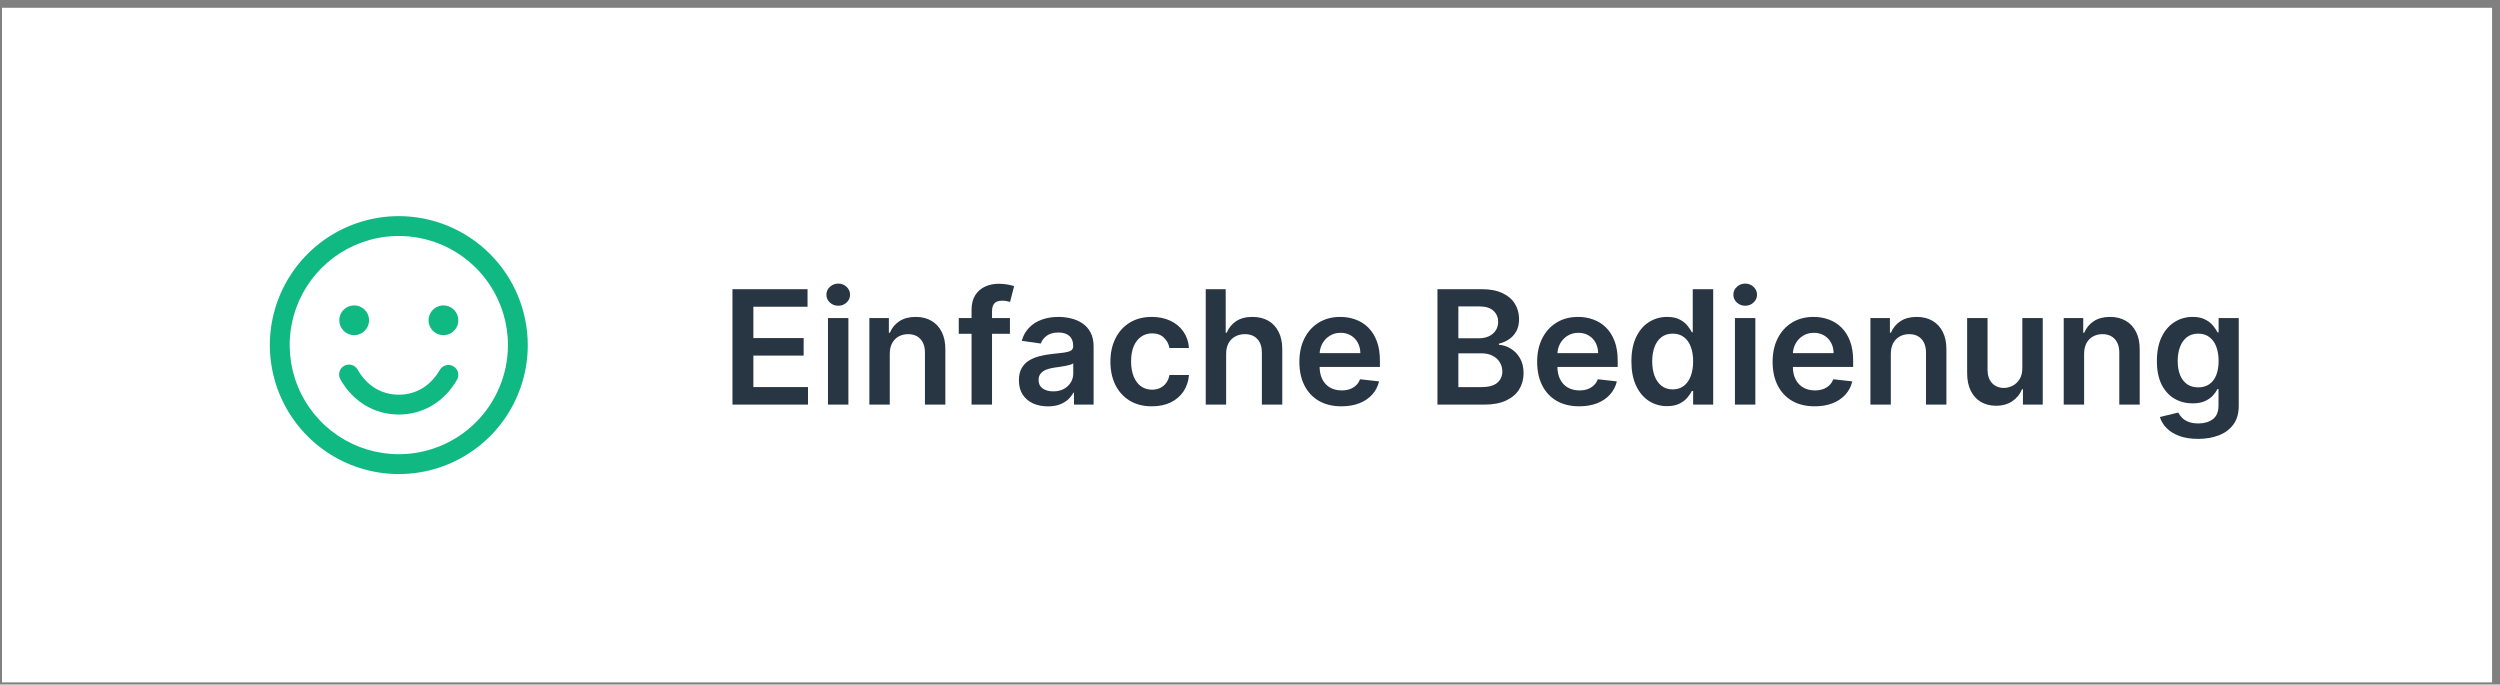 <svg width="252" height="69" viewBox="0 0 252 69" fill="none" xmlns="http://www.w3.org/2000/svg">
<rect x="0" y="0" width="252" height="69" fill="#808080" stroke="none"/>
<rect width="251" height="68" transform="translate(0.2 0.785)" fill="white"/>
<path d="M40.2 21.785C37.629 21.785 35.116 22.548 32.978 23.976C30.84 25.404 29.174 27.435 28.19 29.81C27.206 32.186 26.948 34.8 27.45 37.321C27.952 39.843 29.19 42.16 31.008 43.977C32.826 45.796 35.142 47.034 37.664 47.535C40.186 48.037 42.8 47.779 45.175 46.796C47.55 45.812 49.581 44.145 51.009 42.008C52.438 39.87 53.2 37.356 53.2 34.785C53.197 31.338 51.826 28.034 49.389 25.597C46.951 23.16 43.647 21.789 40.2 21.785ZM40.2 45.785C38.025 45.785 35.898 45.14 34.089 43.931C32.28 42.723 30.87 41.005 30.038 38.995C29.205 36.985 28.987 34.773 29.412 32.639C29.836 30.505 30.884 28.545 32.422 27.007C33.96 25.469 35.92 24.421 38.054 23.997C40.188 23.572 42.4 23.79 44.41 24.622C46.42 25.455 48.138 26.865 49.346 28.674C50.555 30.483 51.2 32.61 51.2 34.785C51.197 37.702 50.037 40.498 47.975 42.56C45.913 44.622 43.117 45.782 40.2 45.785ZM34.2 32.285C34.2 31.988 34.288 31.698 34.453 31.452C34.618 31.205 34.852 31.013 35.126 30.899C35.4 30.786 35.702 30.756 35.993 30.814C36.284 30.872 36.551 31.015 36.761 31.224C36.971 31.434 37.114 31.701 37.171 31.992C37.229 32.283 37.2 32.585 37.086 32.859C36.972 33.133 36.78 33.367 36.534 33.532C36.287 33.697 35.997 33.785 35.7 33.785C35.302 33.785 34.921 33.627 34.639 33.346C34.358 33.065 34.2 32.683 34.2 32.285ZM46.2 32.285C46.2 32.582 46.112 32.872 45.947 33.118C45.783 33.365 45.548 33.557 45.274 33.671C45 33.785 44.699 33.814 44.408 33.756C44.117 33.699 43.849 33.556 43.639 33.346C43.43 33.136 43.287 32.869 43.229 32.578C43.171 32.287 43.201 31.985 43.314 31.711C43.428 31.437 43.62 31.203 43.867 31.038C44.114 30.873 44.404 30.785 44.7 30.785C45.098 30.785 45.48 30.943 45.761 31.224C46.042 31.506 46.2 31.887 46.2 32.285ZM46.066 38.285C44.78 40.509 42.642 41.785 40.2 41.785C37.759 41.785 35.621 40.51 34.335 38.285C34.263 38.171 34.214 38.044 34.192 37.911C34.17 37.778 34.176 37.642 34.208 37.511C34.24 37.38 34.298 37.257 34.379 37.149C34.46 37.041 34.562 36.95 34.679 36.883C34.795 36.815 34.925 36.772 35.059 36.756C35.192 36.74 35.328 36.751 35.458 36.788C35.587 36.826 35.708 36.889 35.812 36.975C35.917 37.06 36.003 37.166 36.065 37.285C36.999 38.899 38.467 39.785 40.2 39.785C41.934 39.785 43.401 38.898 44.334 37.285C44.467 37.055 44.685 36.888 44.941 36.819C45.197 36.75 45.471 36.786 45.7 36.919C45.93 37.051 46.098 37.27 46.166 37.526C46.235 37.782 46.199 38.055 46.066 38.285Z" fill="#10B981"/>
<path d="M73.832 40.785V29.149H81.4V30.916H75.94V34.075H81.008V35.842H75.94V39.018H81.446V40.785H73.832ZM83.46 40.785V32.058H85.517V40.785H83.46ZM84.494 30.819C84.168 30.819 83.888 30.711 83.653 30.495C83.418 30.276 83.301 30.012 83.301 29.706C83.301 29.395 83.418 29.132 83.653 28.916C83.888 28.696 84.168 28.586 84.494 28.586C84.824 28.586 85.104 28.696 85.335 28.916C85.57 29.132 85.687 29.395 85.687 29.706C85.687 30.012 85.57 30.276 85.335 30.495C85.104 30.711 84.824 30.819 84.494 30.819ZM89.689 35.672V40.785H87.632V32.058H89.598V33.541H89.7C89.901 33.052 90.221 32.664 90.66 32.376C91.104 32.088 91.651 31.944 92.302 31.944C92.905 31.944 93.429 32.073 93.876 32.331C94.327 32.588 94.676 32.961 94.922 33.45C95.172 33.939 95.295 34.531 95.291 35.228V40.785H93.234V35.547C93.234 34.963 93.083 34.507 92.78 34.177C92.481 33.848 92.066 33.683 91.535 33.683C91.176 33.683 90.856 33.762 90.575 33.922C90.299 34.077 90.081 34.302 89.922 34.598C89.766 34.893 89.689 35.251 89.689 35.672ZM101.802 32.058V33.649H96.643V32.058H101.802ZM97.933 40.785V31.234C97.933 30.647 98.054 30.158 98.297 29.768C98.543 29.378 98.873 29.086 99.285 28.893C99.698 28.7 100.157 28.603 100.66 28.603C101.016 28.603 101.333 28.632 101.609 28.689C101.886 28.745 102.09 28.797 102.223 28.842L101.814 30.433C101.727 30.406 101.617 30.38 101.484 30.353C101.352 30.323 101.204 30.308 101.041 30.308C100.659 30.308 100.388 30.401 100.229 30.586C100.073 30.768 99.996 31.029 99.996 31.37V40.785H97.933ZM105.628 40.961C105.075 40.961 104.577 40.863 104.133 40.666C103.694 40.465 103.346 40.17 103.088 39.779C102.834 39.389 102.707 38.908 102.707 38.336C102.707 37.844 102.798 37.437 102.98 37.115C103.162 36.793 103.41 36.535 103.724 36.342C104.039 36.149 104.393 36.003 104.787 35.904C105.185 35.802 105.596 35.728 106.02 35.683C106.531 35.63 106.946 35.583 107.264 35.541C107.582 35.495 107.813 35.427 107.957 35.336C108.105 35.242 108.179 35.096 108.179 34.899V34.865C108.179 34.437 108.052 34.105 107.798 33.87C107.544 33.636 107.179 33.518 106.702 33.518C106.198 33.518 105.798 33.628 105.503 33.848C105.211 34.067 105.014 34.327 104.912 34.626L102.991 34.353C103.143 33.823 103.393 33.38 103.741 33.024C104.09 32.664 104.516 32.395 105.02 32.217C105.524 32.035 106.08 31.944 106.69 31.944C107.111 31.944 107.529 31.994 107.946 32.092C108.363 32.191 108.743 32.353 109.088 32.581C109.433 32.804 109.709 33.109 109.918 33.495C110.13 33.882 110.236 34.365 110.236 34.944V40.785H108.258V39.586H108.19C108.065 39.829 107.889 40.056 107.662 40.268C107.438 40.476 107.156 40.645 106.815 40.774C106.478 40.899 106.082 40.961 105.628 40.961ZM106.162 39.45C106.575 39.45 106.933 39.368 107.236 39.206C107.539 39.039 107.772 38.819 107.935 38.547C108.101 38.274 108.185 37.976 108.185 37.654V36.626C108.12 36.679 108.01 36.728 107.855 36.774C107.704 36.819 107.533 36.859 107.344 36.893C107.154 36.927 106.967 36.958 106.781 36.984C106.596 37.011 106.435 37.033 106.298 37.052C105.991 37.094 105.717 37.162 105.474 37.257C105.232 37.351 105.041 37.484 104.9 37.654C104.76 37.821 104.69 38.037 104.69 38.302C104.69 38.681 104.829 38.967 105.105 39.16C105.382 39.353 105.734 39.45 106.162 39.45ZM116.111 40.956C115.239 40.956 114.491 40.764 113.866 40.382C113.245 39.999 112.766 39.471 112.429 38.797C112.096 38.118 111.929 37.338 111.929 36.456C111.929 35.569 112.099 34.787 112.44 34.109C112.781 33.427 113.262 32.897 113.883 32.518C114.508 32.136 115.247 31.944 116.099 31.944C116.808 31.944 117.435 32.075 117.98 32.336C118.529 32.594 118.967 32.959 119.293 33.433C119.618 33.903 119.804 34.452 119.849 35.081H117.883C117.804 34.66 117.614 34.31 117.315 34.029C117.02 33.745 116.624 33.603 116.128 33.603C115.707 33.603 115.338 33.717 115.02 33.944C114.702 34.168 114.454 34.49 114.275 34.91C114.101 35.331 114.014 35.834 114.014 36.422C114.014 37.016 114.101 37.528 114.275 37.956C114.45 38.38 114.694 38.708 115.008 38.939C115.327 39.166 115.7 39.279 116.128 39.279C116.431 39.279 116.702 39.223 116.94 39.109C117.183 38.992 117.385 38.823 117.548 38.603C117.711 38.384 117.823 38.117 117.883 37.802H119.849C119.8 38.42 119.618 38.967 119.304 39.444C118.989 39.918 118.561 40.289 118.02 40.558C117.478 40.823 116.842 40.956 116.111 40.956ZM123.595 35.672V40.785H121.538V29.149H123.55V33.541H123.652C123.856 33.048 124.173 32.66 124.601 32.376C125.033 32.088 125.582 31.944 126.248 31.944C126.855 31.944 127.383 32.071 127.834 32.325C128.284 32.579 128.633 32.95 128.879 33.439C129.129 33.927 129.254 34.524 129.254 35.228V40.785H127.197V35.547C127.197 34.959 127.046 34.503 126.743 34.177C126.444 33.848 126.023 33.683 125.481 33.683C125.118 33.683 124.792 33.762 124.504 33.922C124.22 34.077 123.997 34.302 123.834 34.598C123.675 34.893 123.595 35.251 123.595 35.672ZM135.214 40.956C134.339 40.956 133.584 40.774 132.947 40.41C132.315 40.043 131.828 39.524 131.487 38.853C131.146 38.179 130.976 37.386 130.976 36.473C130.976 35.575 131.146 34.787 131.487 34.109C131.832 33.427 132.313 32.897 132.93 32.518C133.548 32.136 134.273 31.944 135.106 31.944C135.644 31.944 136.152 32.031 136.629 32.206C137.11 32.376 137.534 32.641 137.902 33.001C138.273 33.361 138.565 33.819 138.777 34.376C138.989 34.929 139.095 35.588 139.095 36.353V36.984H131.942V35.598H137.123C137.12 35.204 137.034 34.853 136.868 34.547C136.701 34.236 136.468 33.992 136.169 33.814C135.873 33.636 135.529 33.547 135.135 33.547C134.714 33.547 134.345 33.649 134.027 33.853C133.709 34.054 133.461 34.319 133.283 34.649C133.108 34.974 133.019 35.333 133.016 35.723V36.933C133.016 37.441 133.108 37.876 133.294 38.24C133.48 38.6 133.739 38.876 134.072 39.069C134.406 39.259 134.796 39.353 135.243 39.353C135.542 39.353 135.813 39.312 136.055 39.228C136.298 39.141 136.508 39.014 136.686 38.848C136.864 38.681 136.998 38.475 137.089 38.228L139.01 38.444C138.889 38.952 138.658 39.395 138.317 39.774C137.98 40.149 137.548 40.441 137.021 40.649C136.495 40.853 135.892 40.956 135.214 40.956ZM144.895 40.785V29.149H149.349C150.19 29.149 150.889 29.281 151.446 29.547C152.007 29.808 152.425 30.166 152.702 30.62C152.982 31.075 153.122 31.59 153.122 32.166C153.122 32.639 153.031 33.045 152.849 33.382C152.668 33.715 152.423 33.986 152.116 34.194C151.81 34.403 151.467 34.552 151.088 34.643V34.757C151.501 34.779 151.897 34.906 152.275 35.137C152.658 35.365 152.971 35.687 153.213 36.103C153.455 36.52 153.577 37.024 153.577 37.615C153.577 38.217 153.431 38.759 153.139 39.24C152.847 39.717 152.408 40.094 151.821 40.37C151.234 40.647 150.495 40.785 149.605 40.785H144.895ZM147.003 39.024H149.27C150.035 39.024 150.586 38.878 150.923 38.586C151.264 38.291 151.435 37.912 151.435 37.45C151.435 37.105 151.349 36.795 151.179 36.518C151.008 36.238 150.766 36.018 150.452 35.859C150.137 35.696 149.762 35.615 149.327 35.615H147.003V39.024ZM147.003 34.098H149.088C149.452 34.098 149.779 34.031 150.071 33.899C150.363 33.762 150.592 33.571 150.758 33.325C150.929 33.075 151.014 32.779 151.014 32.439C151.014 31.988 150.855 31.617 150.537 31.325C150.222 31.033 149.755 30.887 149.133 30.887H147.003V34.098ZM159.183 40.956C158.308 40.956 157.552 40.774 156.916 40.41C156.284 40.043 155.797 39.524 155.456 38.853C155.115 38.179 154.945 37.386 154.945 36.473C154.945 35.575 155.115 34.787 155.456 34.109C155.801 33.427 156.282 32.897 156.899 32.518C157.516 32.136 158.242 31.944 159.075 31.944C159.613 31.944 160.121 32.031 160.598 32.206C161.079 32.376 161.503 32.641 161.871 33.001C162.242 33.361 162.534 33.819 162.746 34.376C162.958 34.929 163.064 35.588 163.064 36.353V36.984H155.91V35.598H161.092C161.088 35.204 161.003 34.853 160.837 34.547C160.67 34.236 160.437 33.992 160.138 33.814C159.842 33.636 159.498 33.547 159.104 33.547C158.683 33.547 158.314 33.649 157.996 33.853C157.677 34.054 157.429 34.319 157.251 34.649C157.077 34.974 156.988 35.333 156.984 35.723V36.933C156.984 37.441 157.077 37.876 157.263 38.24C157.448 38.6 157.708 38.876 158.041 39.069C158.374 39.259 158.765 39.353 159.212 39.353C159.511 39.353 159.782 39.312 160.024 39.228C160.266 39.141 160.477 39.014 160.655 38.848C160.833 38.681 160.967 38.475 161.058 38.228L162.979 38.444C162.857 38.952 162.626 39.395 162.285 39.774C161.948 40.149 161.516 40.441 160.99 40.649C160.463 40.853 159.861 40.956 159.183 40.956ZM168.043 40.939C167.357 40.939 166.743 40.762 166.202 40.41C165.66 40.058 165.232 39.547 164.918 38.876C164.603 38.206 164.446 37.391 164.446 36.433C164.446 35.463 164.605 34.645 164.923 33.978C165.245 33.308 165.679 32.802 166.224 32.461C166.77 32.117 167.378 31.944 168.048 31.944C168.56 31.944 168.98 32.031 169.31 32.206C169.639 32.376 169.9 32.583 170.094 32.825C170.287 33.064 170.436 33.289 170.543 33.501H170.628V29.149H172.69V40.785H170.668V39.41H170.543C170.436 39.622 170.283 39.848 170.082 40.086C169.882 40.321 169.616 40.522 169.287 40.689C168.957 40.855 168.543 40.939 168.043 40.939ZM168.616 39.251C169.052 39.251 169.423 39.134 169.73 38.899C170.037 38.66 170.27 38.329 170.429 37.904C170.588 37.48 170.668 36.986 170.668 36.422C170.668 35.857 170.588 35.367 170.429 34.95C170.274 34.533 170.043 34.209 169.736 33.978C169.433 33.747 169.06 33.632 168.616 33.632C168.158 33.632 167.775 33.751 167.469 33.99C167.162 34.228 166.931 34.558 166.775 34.978C166.62 35.399 166.543 35.88 166.543 36.422C166.543 36.967 166.62 37.454 166.775 37.882C166.935 38.306 167.168 38.641 167.474 38.887C167.785 39.13 168.166 39.251 168.616 39.251ZM174.882 40.785V32.058H176.939V40.785H174.882ZM175.916 30.819C175.59 30.819 175.31 30.711 175.075 30.495C174.84 30.276 174.723 30.012 174.723 29.706C174.723 29.395 174.84 29.132 175.075 28.916C175.31 28.696 175.59 28.586 175.916 28.586C176.246 28.586 176.526 28.696 176.757 28.916C176.992 29.132 177.109 29.395 177.109 29.706C177.109 30.012 176.992 30.276 176.757 30.495C176.526 30.711 176.246 30.819 175.916 30.819ZM182.918 40.956C182.043 40.956 181.287 40.774 180.65 40.41C180.018 40.043 179.531 39.524 179.19 38.853C178.849 38.179 178.679 37.386 178.679 36.473C178.679 35.575 178.849 34.787 179.19 34.109C179.535 33.427 180.016 32.897 180.633 32.518C181.251 32.136 181.976 31.944 182.81 31.944C183.347 31.944 183.855 32.031 184.332 32.206C184.813 32.376 185.238 32.641 185.605 33.001C185.976 33.361 186.268 33.819 186.48 34.376C186.692 34.929 186.798 35.588 186.798 36.353V36.984H179.645V35.598H184.827C184.823 35.204 184.738 34.853 184.571 34.547C184.404 34.236 184.171 33.992 183.872 33.814C183.577 33.636 183.232 33.547 182.838 33.547C182.418 33.547 182.048 33.649 181.73 33.853C181.412 34.054 181.164 34.319 180.986 34.649C180.811 34.974 180.722 35.333 180.719 35.723V36.933C180.719 37.441 180.811 37.876 180.997 38.24C181.183 38.6 181.442 38.876 181.775 39.069C182.109 39.259 182.499 39.353 182.946 39.353C183.245 39.353 183.516 39.312 183.758 39.228C184.001 39.141 184.211 39.014 184.389 38.848C184.567 38.681 184.702 38.475 184.793 38.228L186.713 38.444C186.592 38.952 186.361 39.395 186.02 39.774C185.683 40.149 185.251 40.441 184.724 40.649C184.198 40.853 183.596 40.956 182.918 40.956ZM190.595 35.672V40.785H188.538V32.058H190.504V33.541H190.606C190.807 33.052 191.127 32.664 191.567 32.376C192.01 32.088 192.557 31.944 193.209 31.944C193.811 31.944 194.336 32.073 194.783 32.331C195.233 32.588 195.582 32.961 195.828 33.45C196.078 33.939 196.201 34.531 196.197 35.228V40.785H194.141V35.547C194.141 34.963 193.989 34.507 193.686 34.177C193.387 33.848 192.972 33.683 192.442 33.683C192.082 33.683 191.762 33.762 191.481 33.922C191.205 34.077 190.987 34.302 190.828 34.598C190.673 34.893 190.595 35.251 190.595 35.672ZM203.851 37.115V32.058H205.908V40.785H203.913V39.234H203.822C203.625 39.723 203.302 40.122 202.851 40.433C202.404 40.743 201.853 40.899 201.197 40.899C200.625 40.899 200.12 40.772 199.68 40.518C199.245 40.261 198.904 39.887 198.658 39.399C198.411 38.906 198.288 38.312 198.288 37.615V32.058H200.345V37.297C200.345 37.85 200.497 38.289 200.8 38.615C201.103 38.941 201.5 39.103 201.993 39.103C202.296 39.103 202.589 39.029 202.873 38.882C203.158 38.734 203.391 38.514 203.572 38.223C203.758 37.927 203.851 37.558 203.851 37.115ZM210.079 35.672V40.785H208.023V32.058H209.989V33.541H210.091C210.292 33.052 210.612 32.664 211.051 32.376C211.494 32.088 212.042 31.944 212.693 31.944C213.295 31.944 213.82 32.073 214.267 32.331C214.718 32.588 215.066 32.961 215.312 33.45C215.562 33.939 215.686 34.531 215.682 35.228V40.785H213.625V35.547C213.625 34.963 213.473 34.507 213.17 34.177C212.871 33.848 212.456 33.683 211.926 33.683C211.566 33.683 211.246 33.762 210.966 33.922C210.689 34.077 210.472 34.302 210.312 34.598C210.157 34.893 210.079 35.251 210.079 35.672ZM221.568 44.24C220.829 44.24 220.195 44.139 219.665 43.939C219.134 43.742 218.708 43.476 218.386 43.143C218.064 42.81 217.841 42.441 217.716 42.035L219.568 41.586C219.651 41.757 219.773 41.925 219.932 42.092C220.091 42.262 220.305 42.403 220.574 42.512C220.847 42.626 221.189 42.683 221.602 42.683C222.186 42.683 222.668 42.541 223.051 42.257C223.434 41.976 223.625 41.514 223.625 40.87V39.217H223.523C223.417 39.429 223.261 39.647 223.057 39.87C222.856 40.094 222.589 40.281 222.256 40.433C221.926 40.584 221.511 40.66 221.011 40.66C220.341 40.66 219.733 40.503 219.187 40.189C218.646 39.87 218.214 39.397 217.892 38.768C217.574 38.136 217.415 37.344 217.415 36.393C217.415 35.435 217.574 34.626 217.892 33.967C218.214 33.304 218.648 32.802 219.193 32.461C219.739 32.117 220.347 31.944 221.017 31.944C221.528 31.944 221.949 32.031 222.278 32.206C222.612 32.376 222.877 32.583 223.074 32.825C223.271 33.064 223.42 33.289 223.523 33.501H223.636V32.058H225.665V40.927C225.665 41.673 225.487 42.291 225.131 42.779C224.775 43.268 224.288 43.634 223.67 43.876C223.053 44.118 222.352 44.24 221.568 44.24ZM221.585 39.047C222.021 39.047 222.392 38.941 222.699 38.728C223.006 38.516 223.239 38.211 223.398 37.814C223.557 37.416 223.636 36.939 223.636 36.382C223.636 35.833 223.557 35.351 223.398 34.939C223.242 34.526 223.011 34.206 222.704 33.978C222.401 33.747 222.028 33.632 221.585 33.632C221.127 33.632 220.744 33.751 220.437 33.99C220.131 34.228 219.9 34.556 219.744 34.973C219.589 35.386 219.511 35.855 219.511 36.382C219.511 36.916 219.589 37.384 219.744 37.785C219.903 38.183 220.136 38.493 220.443 38.717C220.754 38.937 221.134 39.047 221.585 39.047Z" fill="#283543"/>
</svg>
